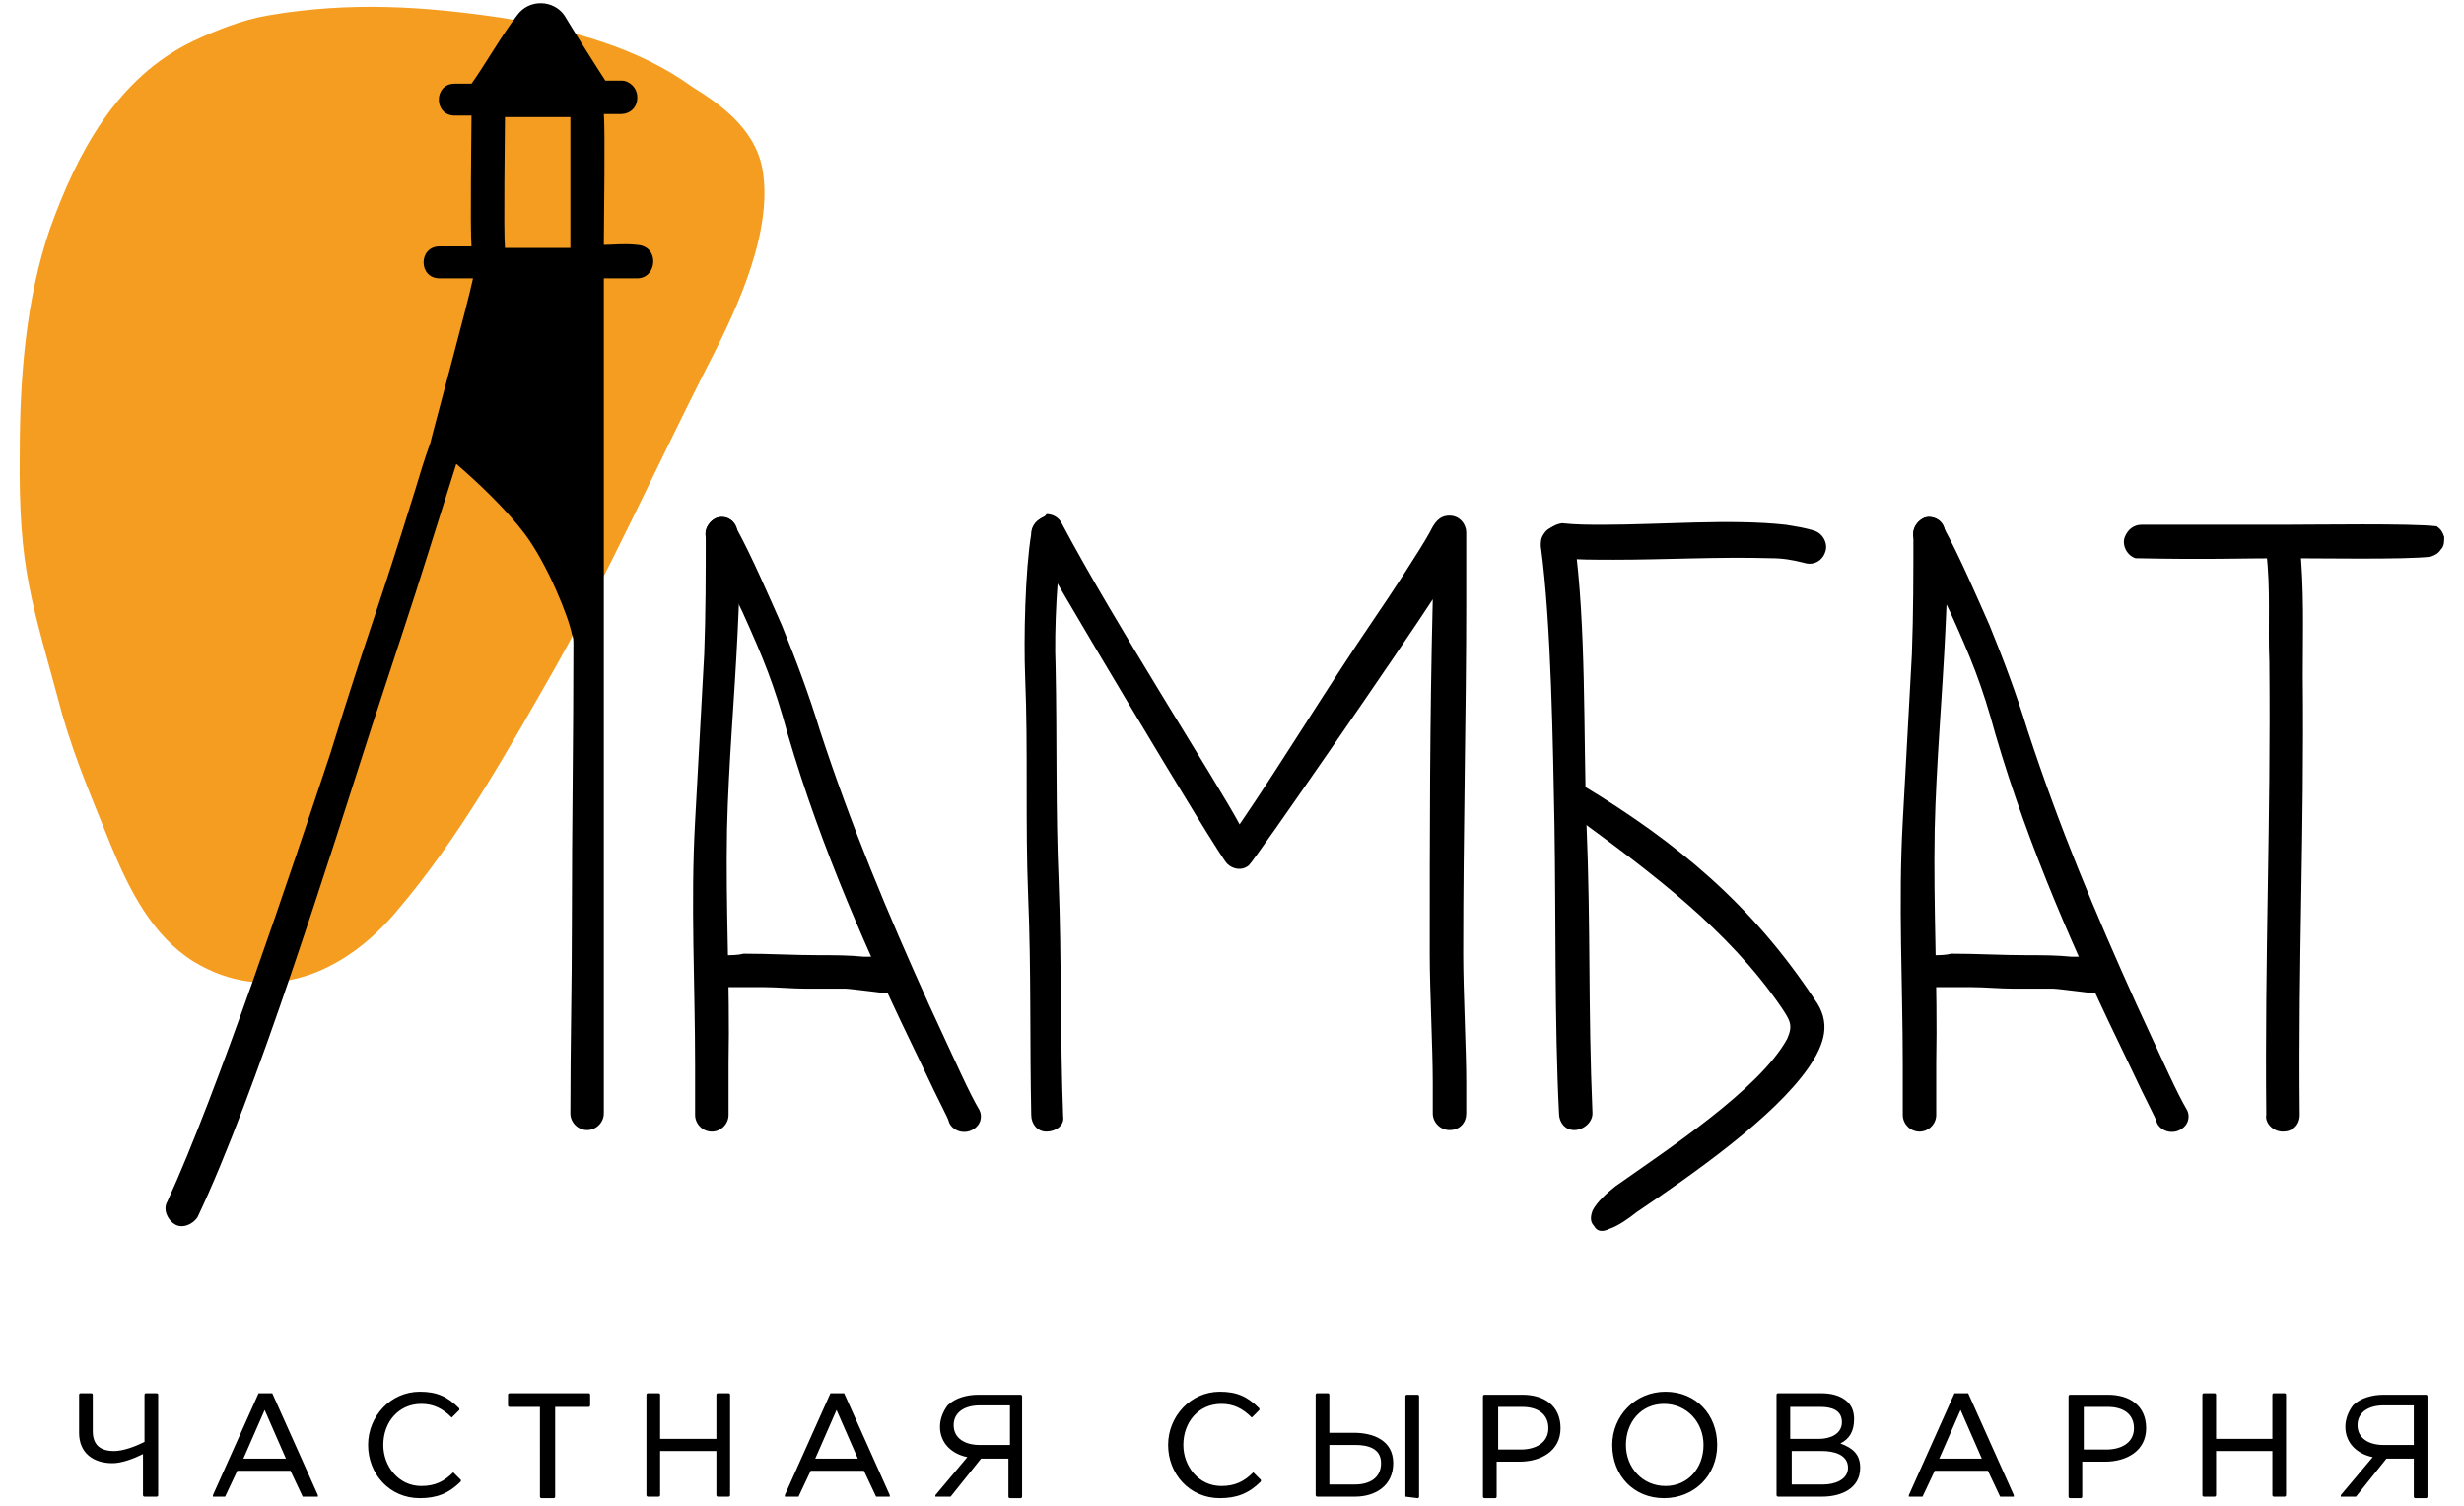 <?xml version="1.0" encoding="UTF-8"?> <svg xmlns="http://www.w3.org/2000/svg" xmlns:xlink="http://www.w3.org/1999/xlink" version="1.1" id="Layer_1" x="0px" y="0px" viewBox="0 0 162 99" style="enable-background:new 0 0 162 99;" xml:space="preserve"> <style type="text/css"> .st0{fill-rule:evenodd;clip-rule:evenodd;} .st1{fill:#F59D21;} </style> <g> <path class="st0" d="M9.4,95.6c-0.6,0.3-1.4,0.6-2,0.6c-1.3,0-2.2-0.7-2.2-2v-2.5c0,0,0-0.1,0.1-0.1H6c0,0,0.1,0,0.1,0.1v2.4 c0,0.9,0.5,1.3,1.4,1.3c0.6,0,1.4-0.3,2-0.6v-3.1c0,0,0-0.1,0.1-0.1h0.7c0,0,0.1,0,0.1,0.1v6.6c0,0,0,0.1-0.1,0.1H9.5 c0,0-0.1,0-0.1-0.1V95.6L9.4,95.6z M19.1,96.7h-3.5l-0.8,1.7c0,0,0,0-0.1,0H14c0,0,0,0,0,0c0,0,0,0,0-0.1l3-6.7c0,0,0,0,0.1,0h0.7 c0,0,0,0,0.1,0l3,6.7c0,0,0,0,0,0.1c0,0,0,0,0,0H20c0,0,0,0-0.1,0L19.1,96.7L19.1,96.7z M27.6,98.5c-2,0-3.4-1.6-3.4-3.5 c0-1.9,1.5-3.5,3.4-3.5c1.1,0,1.8,0.3,2.6,1.1c0,0,0,0.1,0,0.1l-0.5,0.5c0,0,0,0,0,0c0,0,0,0,0,0c-0.6-0.6-1.2-0.9-2-0.9 c-1.5,0-2.5,1.2-2.5,2.7c0,1.4,1,2.7,2.5,2.7c0.9,0,1.5-0.3,2.1-0.9c0,0,0,0,0,0c0,0,0,0,0,0l0.5,0.5c0,0,0,0.1,0,0.1 C29.5,98.2,28.7,98.5,27.6,98.5L27.6,98.5z M35.7,92.5h-2.2c0,0-0.1,0-0.1-0.1v-0.7c0,0,0-0.1,0.1-0.1h5.2c0,0,0.1,0,0.1,0.1v0.7 c0,0,0,0.1-0.1,0.1h-2.2v5.9c0,0,0,0.1-0.1,0.1h-0.8c0,0-0.1,0-0.1-0.1V92.5L35.7,92.5z M43.4,94.6h3.7v-2.9c0,0,0-0.1,0.1-0.1h0.7 c0,0,0.1,0,0.1,0.1v6.6c0,0,0,0.1-0.1,0.1h-0.7c0,0-0.1,0-0.1-0.1v-2.9h-3.7v2.9c0,0,0,0.1-0.1,0.1h-0.7c0,0-0.1,0-0.1-0.1v-6.6 c0,0,0-0.1,0.1-0.1h0.7c0,0,0.1,0,0.1,0.1V94.6L43.4,94.6z M56.8,96.7h-3.5l-0.8,1.7c0,0,0,0-0.1,0h-0.8c0,0,0,0,0,0c0,0,0,0,0-0.1 l3-6.7c0,0,0,0,0.1,0h0.7c0,0,0,0,0.1,0l3,6.7c0,0,0,0,0,0.1c0,0,0,0,0,0h-0.8c0,0,0,0-0.1,0L56.8,96.7L56.8,96.7z M63.6,95.8 c-1-0.2-1.8-0.9-1.8-2c0-0.5,0.2-1,0.5-1.4c0.5-0.5,1.3-0.7,2-0.7h2.8c0,0,0.1,0,0.1,0.1v6.6c0,0,0,0.1-0.1,0.1h-0.7 c0,0-0.1,0-0.1-0.1v-2.5h-1.8l-2,2.5c0,0,0,0,0,0h-0.9c0,0,0,0-0.1,0c0,0,0,0,0-0.1L63.6,95.8L63.6,95.8z M80.2,98.5 c-2,0-3.4-1.6-3.4-3.5c0-1.9,1.5-3.5,3.4-3.5c1.1,0,1.8,0.3,2.6,1.1c0,0,0,0.1,0,0.1l-0.5,0.5c0,0,0,0,0,0c0,0,0,0,0,0 c-0.6-0.6-1.2-0.9-2-0.9c-1.5,0-2.5,1.2-2.5,2.7c0,1.4,1,2.7,2.5,2.7c0.9,0,1.5-0.3,2.1-0.9c0,0,0,0,0,0c0,0,0,0,0,0l0.5,0.5 c0,0,0,0.1,0,0.1C82.1,98.2,81.3,98.5,80.2,98.5L80.2,98.5z M87.4,94.2h1.6c1.3,0,2.6,0.5,2.6,2c0,1.5-1.2,2.2-2.5,2.2h-2.5 c0,0-0.1,0-0.1-0.1v-6.6c0,0,0-0.1,0.1-0.1h0.7c0,0,0.1,0,0.1,0.1V94.2L87.4,94.2z M92.4,98.4v-6.6c0,0,0-0.1,0.1-0.1h0.7 c0,0,0.1,0,0.1,0.1v6.6c0,0,0,0.1-0.1,0.1L92.4,98.4C92.5,98.4,92.4,98.4,92.4,98.4L92.4,98.4z M98.4,96.1v2.3c0,0,0,0.1-0.1,0.1 h-0.7c0,0-0.1,0-0.1-0.1v-6.6c0,0,0-0.1,0.1-0.1h2.5c1.4,0,2.5,0.7,2.5,2.2c0,1.5-1.3,2.2-2.7,2.2H98.4L98.4,96.1z M109.4,98.5 c-2,0-3.4-1.5-3.4-3.5c0-1.9,1.5-3.5,3.5-3.5c2,0,3.4,1.5,3.4,3.5C112.9,97,111.4,98.5,109.4,98.5L109.4,98.5z M121,94.9 c0.8,0.3,1.3,0.7,1.3,1.6c0,1.4-1.3,1.9-2.5,1.9h-2.9c0,0-0.1,0-0.1-0.1v-6.6c0,0,0-0.1,0.1-0.1h2.8c0.6,0,1.3,0.1,1.8,0.6 c0.3,0.3,0.4,0.7,0.4,1.1C121.9,94.1,121.6,94.6,121,94.9L121,94.9z M130.7,96.7h-3.5l-0.8,1.7c0,0,0,0-0.1,0h-0.8c0,0,0,0,0,0 c0,0,0,0,0-0.1l3-6.7c0,0,0,0,0.1,0h0.7c0,0,0,0,0.1,0l3,6.7c0,0,0,0,0,0.1c0,0,0,0,0,0h-0.8c0,0,0,0-0.1,0L130.7,96.7L130.7,96.7z M136.9,96.1v2.3c0,0,0,0.1-0.1,0.1h-0.7c0,0-0.1,0-0.1-0.1v-6.6c0,0,0-0.1,0.1-0.1h2.5c1.4,0,2.5,0.7,2.5,2.2 c0,1.5-1.3,2.2-2.7,2.2H136.9L136.9,96.1z M145.7,94.6h3.7v-2.9c0,0,0-0.1,0.1-0.1h0.7c0,0,0.1,0,0.1,0.1v6.6c0,0,0,0.1-0.1,0.1 h-0.7c0,0-0.1,0-0.1-0.1v-2.9h-3.7v2.9c0,0,0,0.1-0.1,0.1h-0.7c0,0-0.1,0-0.1-0.1v-6.6c0,0,0-0.1,0.1-0.1h0.7c0,0,0.1,0,0.1,0.1 V94.6L145.7,94.6z M156,95.8c-1-0.2-1.8-0.9-1.8-2c0-0.5,0.2-1,0.5-1.4c0.5-0.5,1.3-0.7,2-0.7h2.8c0,0,0.1,0,0.1,0.1v6.6 c0,0,0,0.1-0.1,0.1h-0.7c0,0-0.1,0-0.1-0.1v-2.5h-1.8l-2,2.5c0,0,0,0,0,0H154c0,0,0,0-0.1,0c0,0,0,0,0-0.1L156,95.8L156,95.8z M16,95.9h2.8l-1.4-3.2L16,95.9L16,95.9z M53.6,95.9h2.8L55,92.7L53.6,95.9L53.6,95.9z M66.4,95.1v-2.7h-2c-0.9,0-1.7,0.4-1.7,1.3 c0,0.9,0.8,1.3,1.7,1.3H66.4L66.4,95.1z M87.4,97.6h1.7c0.9,0,1.7-0.4,1.7-1.4c0-1-0.9-1.2-1.7-1.2h-1.7V97.6L87.4,97.6z M98.4,95.3h1.6c0.9,0,1.8-0.4,1.8-1.4c0-1-0.8-1.4-1.7-1.4h-1.6V95.3L98.4,95.3z M109.5,97.7c1.5,0,2.5-1.2,2.5-2.7 c0-1.5-1.1-2.7-2.6-2.7c-1.5,0-2.5,1.2-2.5,2.7C106.9,96.5,108,97.7,109.5,97.7L109.5,97.7z M117.7,97.6h2.2c0.7,0,1.6-0.3,1.6-1.1 c0-0.9-1-1.1-1.7-1.1h-2V97.6L117.7,97.6z M117.7,94.6h1.9c0.7,0,1.5-0.3,1.5-1.1c0-0.8-0.7-1-1.4-1h-2V94.6L117.7,94.6z M127.5,95.9h2.8l-1.4-3.2L127.5,95.9L127.5,95.9z M136.9,95.3h1.6c0.9,0,1.8-0.4,1.8-1.4c0-1-0.8-1.4-1.7-1.4h-1.6V95.3 L136.9,95.3z M158.7,95.1v-2.7h-2c-0.9,0-1.7,0.4-1.7,1.3c0,0.9,0.8,1.3,1.7,1.3H158.7L158.7,95.1z"></path> <path class="st1" d="M17.7,1c-1.8,0.3-3.5,1-5,1.7C7.7,5.1,5.1,10,3.3,15c-1.6,4.6-2,9.9-2,14.7C1.2,37.6,2.1,39.5,4.1,47 c0.9,3.1,2,5.6,3.2,8.6c1.2,2.9,2.7,5.9,5.4,7.6c4.9,3,9.9,0.8,13.3-3.2c4.2-4.9,7.3-10.5,10.5-16.1c3.6-6.4,6.6-13.1,9.9-19.6 c1.6-3.1,4.3-8.4,3.8-12.7c-0.3-2.9-2.6-4.6-4.7-5.9C41.9,3.1,37.6,2,33.2,1.2C27.9,0.4,23,0.1,17.7,1L17.7,1z"></path> <path d="M37.7,42.4c0,6-0.1,12.1-0.1,18c0,4.7-0.1,8.1-0.1,12.8c0,0.6,0.5,1.1,1.1,1.1c0.6,0,1.1-0.5,1.1-1.1c0-4.8,0-8.1,0-12.9 c0-8.6,0-19.4,0-29l0-0.1c0-5,0-10,0-12.9c0.3,0,1.4,0,2.2,0c1.3,0,1.5-2.1,0-2.2c-0.9-0.1-1.6,0-2.2,0c0-1.3,0.1-7.6,0-8.6 c0.4,0,0.7,0,1.1,0c0.6,0,1.1-0.4,1.1-1.1c0-0.7-0.6-1.1-1-1.1c-0.5,0-0.7,0-1.1,0c-0.4-0.6-2.1-3.3-2.7-4.3c-0.7-1-2.3-1.1-3.1,0 C33,2.3,31.8,4.4,31,5.5l-1.1,0c-1.4,0-1.4,2.1,0,2.1l1.1,0c0,1.4-0.1,7.2,0,8.6c-0.4,0-1.4,0-2.1,0c-1.4,0-1.4,2.1,0,2.1 c0.7,0,1.3,0,2.2,0c-0.3,1.5-2.7,10.3-2.8,10.8l0,0c-0.4,1.1-0.7,2.1-1,3.1c-2.7,8.7-2.9,8.7-5.6,17.4C19.1,57.4,14.3,71.8,11,79 c-0.3,0.5,0,1.2,0.5,1.5c0.5,0.3,1.2,0,1.5-0.5c3.8-8,8.7-23.7,11.5-32.4c3.7-11.3,2-6,5.5-17.1c1.4,1.2,3.3,3,4.5,4.6 c1.5,2,2.9,5.5,3.1,6.6C37.7,41.9,37.7,42.1,37.7,42.4L37.7,42.4z M37.5,16.3c-1.8,0-3,0-4.3,0c-0.1-1.1,0-7.6,0-8.6 c1.4,0,2.8,0,4.3,0C37.5,9.1,37.5,14.9,37.5,16.3L37.5,16.3z"></path> <path d="M67.8,35.1c-0.4,2.4-0.5,6.9-0.4,9.4c0.2,4.8,0,9.6,0.2,14.5c0.2,4.8,0.1,9.5,0.2,14.3c0,0.6,0.4,1.1,1,1.1 c0.6,0,1.2-0.4,1.1-1c-0.2-5.2-0.1-10.3-0.3-15.5c-0.2-4.7-0.1-9.4-0.2-14.1c-0.1-2.3,0.1-6.4,0.5-8.7c0-0.6-0.5-1.1-1-1.1 C68.3,34,67.8,34.5,67.8,35.1L67.8,35.1z"></path> <path d="M68.4,34.1c-0.5,0.3-0.7,0.9-0.5,1.4c0.5,1.1,12.4,21.1,12.8,21.3c0.3,0.3,0.9,0.5,1.4,0.1c0.3-0.2,10.5-15,12.1-17.5 C94,47.6,94,54.6,94,62.7c0,2.4,0.2,6.2,0.2,8.5c0,0.9,0,1.2,0,2c0,0.6,0.5,1.1,1.1,1.1c0.7,0,1.1-0.5,1.1-1.1c0-0.6,0-1.4,0-2 c0-2.2-0.2-6-0.2-8.5c0-8.1,0.2-15.8,0.2-23c0-1.3,0-3.5,0-4.7c0-0.5-0.4-1.1-1.1-1.1c-0.7,0-1,0.5-1.3,1.1 c-0.6,1.1-2.7,4.3-3.6,5.6c-3.2,4.7-5.9,9.2-8.9,13.6c-1.5-2.8-8.2-13.2-11.7-19.8c-0.2-0.4-0.6-0.6-1-0.6 C68.7,34,68.5,34,68.4,34.1L68.4,34.1z"></path> <path d="M102.2,34.6c-0.3,0.1-0.5,0.2-0.7,0.5c-0.2,0.3-0.2,0.5-0.2,0.8c0.7,5.1,0.8,13.3,0.9,18.3c0.1,5.9,0,13.1,0.3,19 c0,0.6,0.4,1.1,1,1.1c0.6,0,1.2-0.5,1.2-1.1c-0.3-7.1-0.1-12-0.4-19.2c-0.2-5.8,0-12.9-0.8-18.6c-0.1-0.5-0.6-0.9-1.1-0.9 C102.3,34.6,102.3,34.6,102.2,34.6L102.2,34.6z"></path> <path d="M104,51.6c-0.6,0-1.1,0.2-1.2,0.7c0,0.6,0.2,1.1,0.9,1.5c4.9,3.6,9.9,7.3,13.4,12.4c0.6,0.9,0.8,1.2,0.4,2.1 c-1.8,3.3-7.9,7.3-11.3,9.7c-0.5,0.4-1.2,1-1.5,1.6c-0.1,0.3-0.2,0.7,0.1,1c0.2,0.4,0.6,0.4,1,0.2c0.6-0.2,1.3-0.7,1.8-1.1 c3.7-2.5,9-6.2,11.3-9.5c1.1-1.6,1.5-3,0.4-4.5C115.2,59.5,110.3,55.4,104,51.6L104,51.6z"></path> <path d="M101.5,35.6c0,0.6,0.4,1.1,1,1.1c1.2,0.1,2.4,0.1,3.6,0.1c3.4,0,6.9-0.2,10.3-0.1c0.8,0,1.4,0.1,2.2,0.3 c0.6,0.2,1.2-0.1,1.4-0.7c0.2-0.5-0.1-1.2-0.7-1.4c-0.6-0.2-1.3-0.3-1.9-0.4c-3.6-0.4-8.2,0-12,0c-0.9,0-1.8,0-2.7-0.1 C102,34.5,101.5,35,101.5,35.6L101.5,35.6z"></path> <path d="M139.7,35.3c-0.2,0.5,0.1,1.2,0.7,1.4c4.8,0.1,6.9,0,9.9,0c1.9,0,7.9,0.1,9.5-0.1c0.3-0.1,0.5-0.2,0.7-0.5 c0.2-0.2,0.2-0.5,0.2-0.8c-0.1-0.3-0.2-0.5-0.5-0.7c-1.7-0.2-7.9-0.1-10.1-0.1c-3,0-3.9,0-9.3,0C140.3,34.5,139.9,34.8,139.7,35.3 L139.7,35.3z"></path> <path d="M149.9,35c-0.3,0.1-0.5,0.2-0.7,0.5c-0.2,0.3-0.2,0.5-0.2,0.8c0.3,2.4,0.1,4.8,0.2,7.2c0.1,10.8-0.3,19.1-0.2,29.8 c-0.1,0.5,0.4,1.1,1.1,1.1c0.6,0,1.1-0.4,1.1-1.1c-0.1-10.5,0.3-18.3,0.2-28.9c0-2.9,0.1-5.7-0.2-8.6c0-0.3-0.2-0.5-0.5-0.7 c-0.2-0.1-0.4-0.2-0.6-0.2C150.1,34.9,150,34.9,149.9,35L149.9,35z"></path> <path d="M126.4,34.1c-0.5,0.3-0.8,0.9-0.5,1.5c0.7,1.2,1.7,3.4,2.3,4.6c1.4,3.1,2.1,4.8,3,8.1c2.2,7.5,5.3,14.5,8.7,21.5 c1.5,3.2,1.8,3.6,1.9,4c0.2,0.5,0.9,0.8,1.5,0.5c0.6-0.3,0.7-0.9,0.5-1.3c-0.7-1.2-1.4-2.8-3.3-6.9c-2.8-6.2-5.1-11.7-7.2-18.1 c-0.7-2.3-1.6-4.7-2.5-6.9c-0.8-1.8-2-4.6-3-6.4C127.6,34.1,126.9,33.8,126.4,34.1L126.4,34.1z"></path> <path d="M125.8,35.1c0,2.7,0,5.2-0.1,7.9c-0.2,3.7-0.4,7.3-0.6,11c-0.3,5.4,0,10.7,0,16c0,1,0,2.1,0,3.3c0,0.6,0.5,1.1,1.1,1.1 c0.6,0,1.1-0.5,1.1-1.1c0-1.4,0-2.3,0-3.4c0.1-5.1-0.2-10.2-0.1-15.4c0.1-4.3,0.5-8.7,0.7-13c0.1-2,0.2-4.4,0-6.4 c0-0.5-0.3-1.1-1.1-1.1C126.3,34,125.8,34.5,125.8,35.1L125.8,35.1z"></path> <path d="M127.1,62.8c-0.3,0-0.6,0.1-0.8,0.3c-0.2,0.2-0.3,0.5-0.4,0.7c0,0.6,0.4,1.2,1,1.1c0.9,0,1.8,0,2.7,0 c0.9,0,1.9,0.1,2.8,0.1c0.9,0,1.8,0,2.6,0c0.3,0,3.4,0.4,3.4,0.4c0.3-0.1,0.5-0.2,0.7-0.5c0.2-0.2,0.2-0.5,0.2-0.8 c-0.1-0.3-0.2-0.6-0.5-0.7c-1.1-0.6-1.4-0.5-2.6-0.5c-1-0.1-1.9-0.1-2.9-0.1c-1.7,0-3.3-0.1-5-0.1 C127.9,62.8,127.5,62.8,127.1,62.8L127.1,62.8z"></path> <path d="M47,34.1c-0.5,0.3-0.8,0.9-0.5,1.5c0.7,1.2,1.7,3.4,2.3,4.6c1.4,3.1,2.1,4.8,3,8.1c2.2,7.5,5.3,14.5,8.7,21.5 c1.5,3.2,1.8,3.6,1.9,4c0.2,0.5,0.9,0.8,1.5,0.5c0.6-0.3,0.7-0.9,0.5-1.3c-0.7-1.2-1.4-2.8-3.3-6.9c-2.8-6.2-5.1-11.7-7.2-18.1 c-0.7-2.3-1.6-4.7-2.5-6.9c-0.8-1.8-2-4.6-3-6.4C48.2,34.1,47.6,33.8,47,34.1L47,34.1z"></path> <path d="M46.4,35.1c0,2.7,0,5.2-0.1,7.9c-0.2,3.7-0.4,7.3-0.6,11c-0.3,5.4,0,10.7,0,16c0,1,0,2.1,0,3.3c0,0.6,0.5,1.1,1.1,1.1 c0.6,0,1.1-0.5,1.1-1.1c0-1.4,0-2.3,0-3.4c0.1-5.1-0.2-10.2-0.1-15.4c0.1-4.3,0.5-8.7,0.7-13c0.1-2,0.2-4.4,0-6.4 c0-0.5-0.3-1.1-1.1-1.1C46.9,34,46.4,34.5,46.4,35.1L46.4,35.1z"></path> <path d="M47.7,62.8c-0.3,0-0.6,0.1-0.8,0.3c-0.2,0.2-0.3,0.5-0.4,0.7c0,0.6,0.4,1.2,1,1.1c0.9,0,1.8,0,2.7,0c0.9,0,1.9,0.1,2.8,0.1 c0.9,0,1.8,0,2.6,0c0.3,0,3.4,0.4,3.4,0.4c0.3-0.1,0.5-0.2,0.7-0.5c0.2-0.2,0.2-0.5,0.2-0.8c-0.1-0.3-0.2-0.6-0.5-0.7 c-1.1-0.6-1.4-0.5-2.6-0.5c-1-0.1-1.9-0.1-2.9-0.1c-1.7,0-3.3-0.1-5-0.1C48.5,62.8,48.1,62.8,47.7,62.8L47.7,62.8z"></path> </g> </svg> 